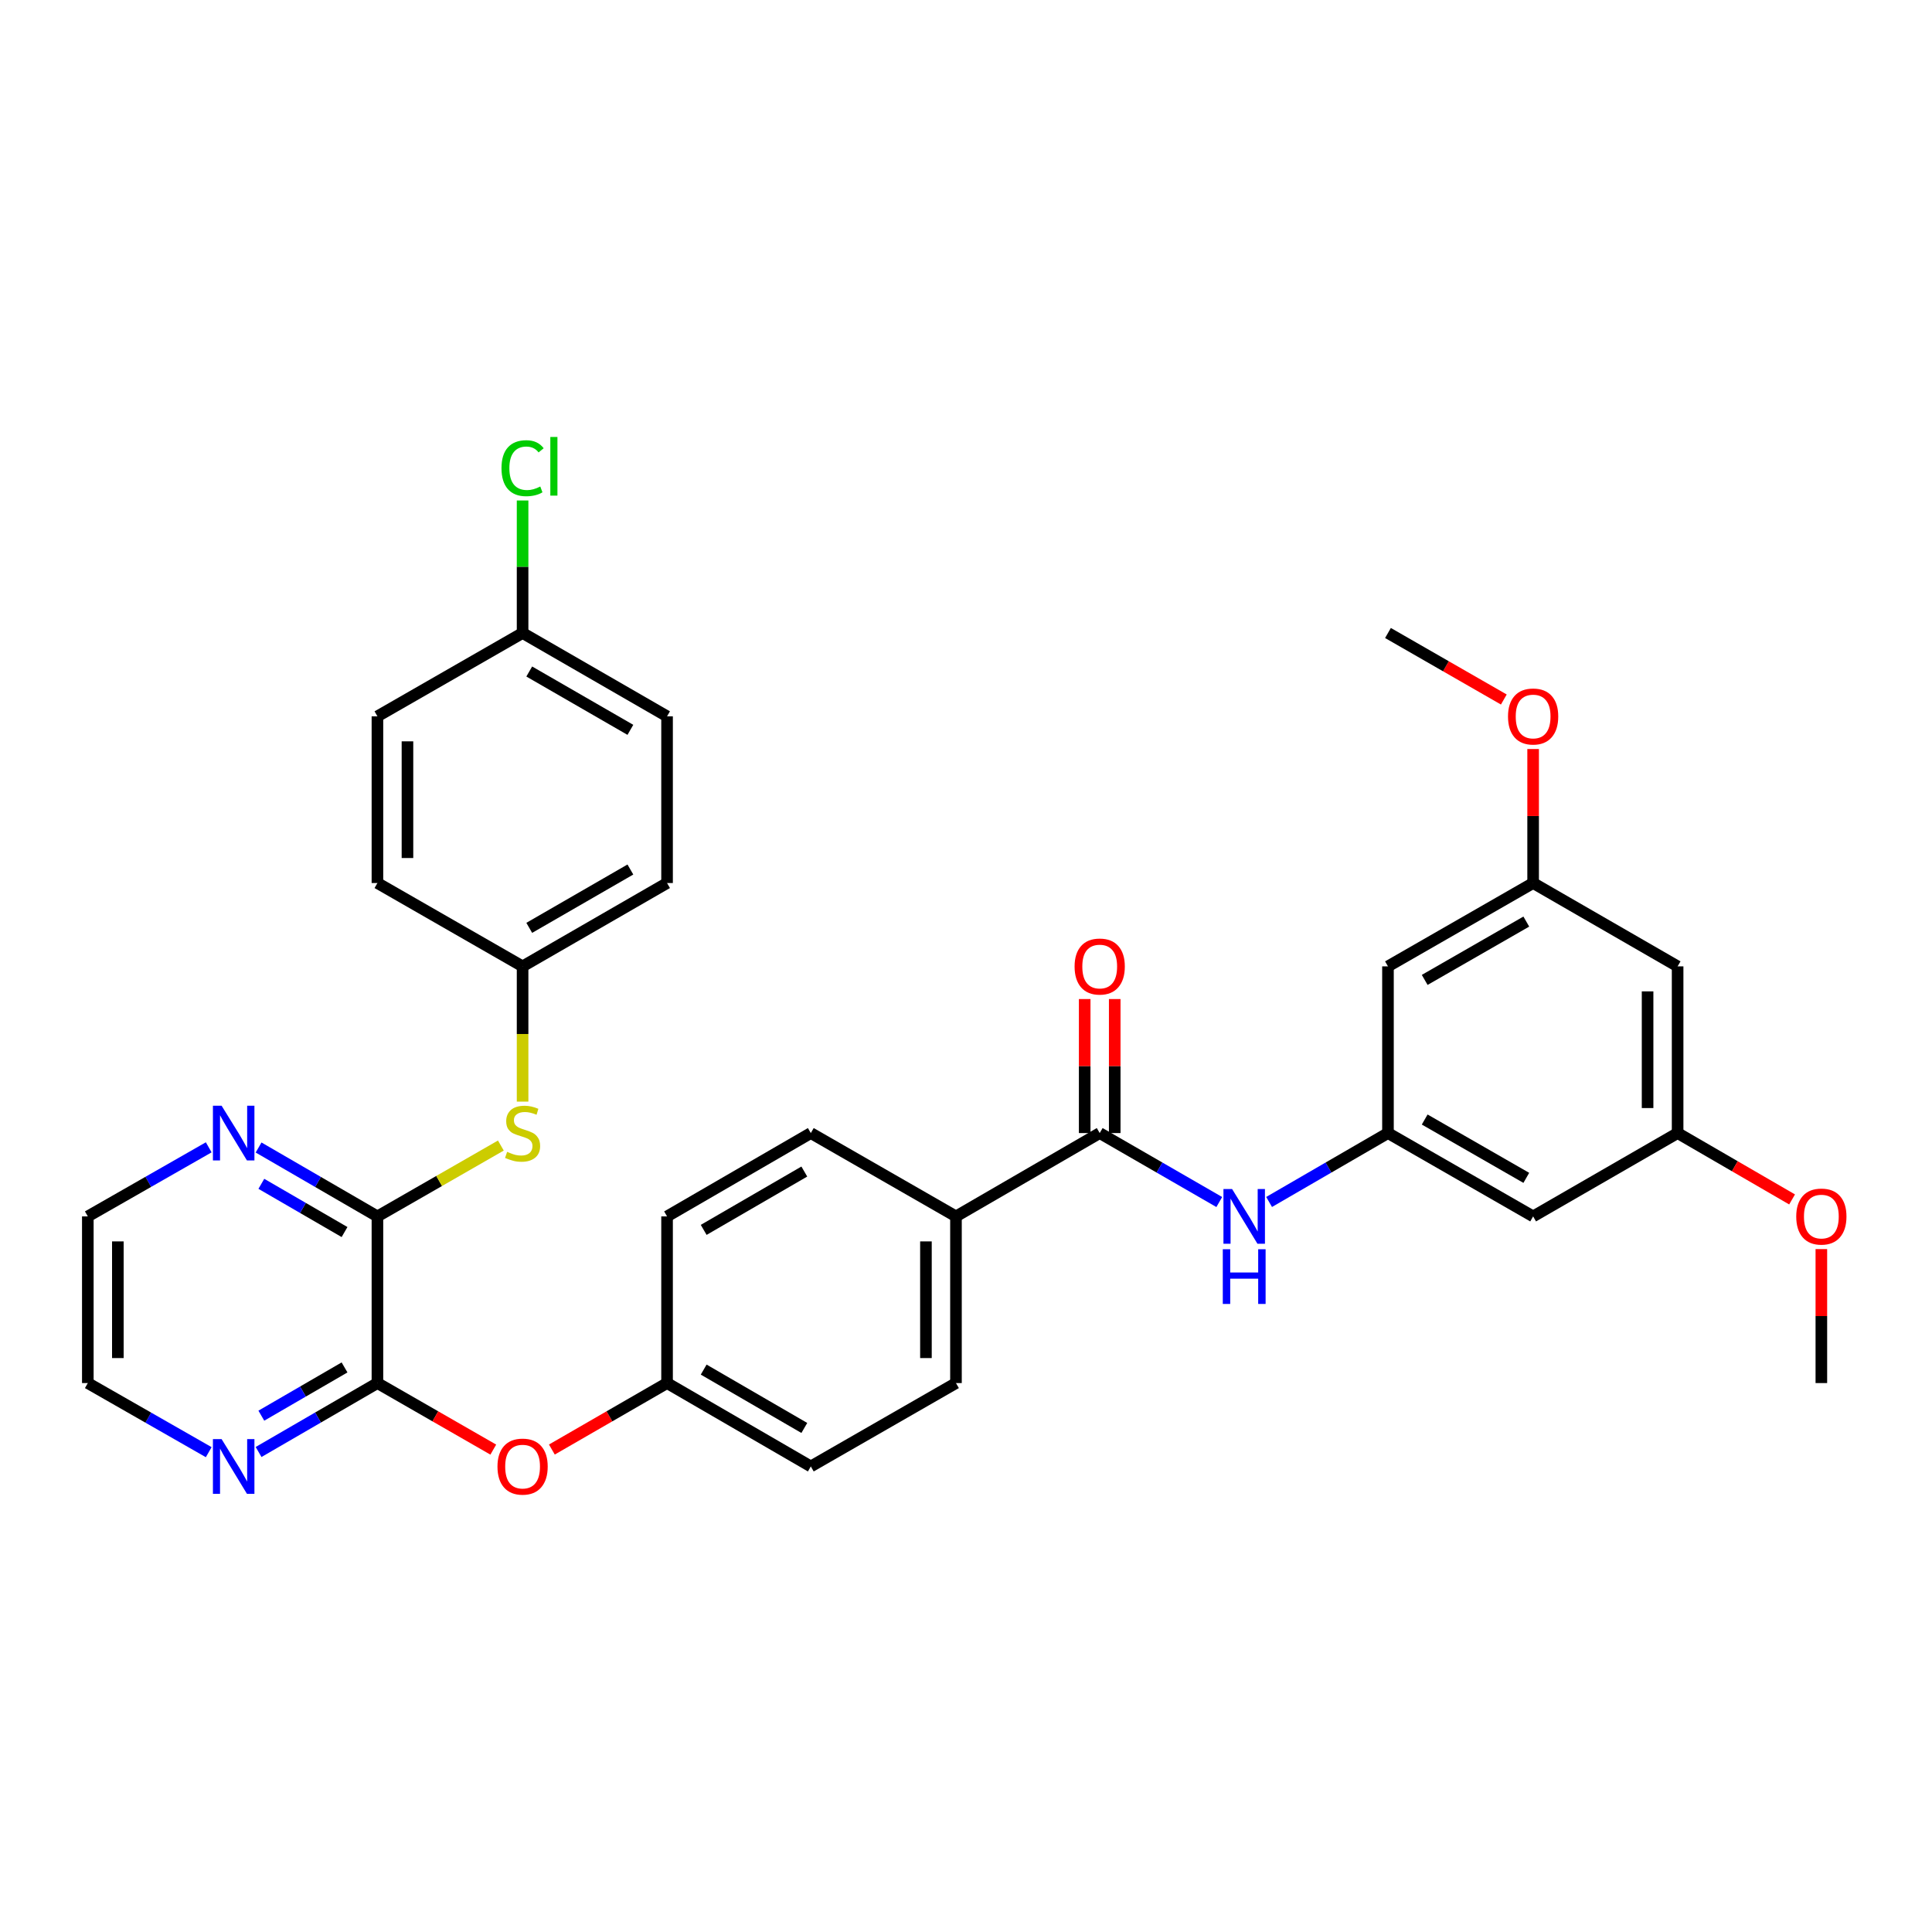 <?xml version='1.0' encoding='iso-8859-1'?>
<svg version='1.1' baseProfile='full'
              xmlns='http://www.w3.org/2000/svg'
                      xmlns:rdkit='http://www.rdkit.org/xml'
                      xmlns:xlink='http://www.w3.org/1999/xlink'
                  xml:space='preserve'
width='1000px' height='1000px' viewBox='0 0 1000 1000'>
<!-- END OF HEADER -->
<rect style='opacity:1.0;fill:#FFFFFF;stroke:none' width='1000' height='1000' x='0' y='0'> </rect>
<path class='bond-0' d='M 195.357,629.609 L 195.357,715.874' style='fill:none;fill-rule:evenodd;stroke:#000000;stroke-width:6px;stroke-linecap:butt;stroke-linejoin:miter;stroke-opacity:1' />
<path class='bond-4' d='M 195.357,629.609 L 227.301,611.269' style='fill:none;fill-rule:evenodd;stroke:#000000;stroke-width:6px;stroke-linecap:butt;stroke-linejoin:miter;stroke-opacity:1' />
<path class='bond-4' d='M 227.301,611.269 L 259.244,592.929' style='fill:none;fill-rule:evenodd;stroke:#CCCC00;stroke-width:6px;stroke-linecap:butt;stroke-linejoin:miter;stroke-opacity:1' />
<path class='bond-6' d='M 195.357,629.609 L 164.599,611.777' style='fill:none;fill-rule:evenodd;stroke:#000000;stroke-width:6px;stroke-linecap:butt;stroke-linejoin:miter;stroke-opacity:1' />
<path class='bond-6' d='M 164.599,611.777 L 133.84,593.945' style='fill:none;fill-rule:evenodd;stroke:#0000FF;stroke-width:6px;stroke-linecap:butt;stroke-linejoin:miter;stroke-opacity:1' />
<path class='bond-6' d='M 178.333,637.708 L 156.802,625.226' style='fill:none;fill-rule:evenodd;stroke:#000000;stroke-width:6px;stroke-linecap:butt;stroke-linejoin:miter;stroke-opacity:1' />
<path class='bond-6' d='M 156.802,625.226 L 135.271,612.743' style='fill:none;fill-rule:evenodd;stroke:#0000FF;stroke-width:6px;stroke-linecap:butt;stroke-linejoin:miter;stroke-opacity:1' />
<path class='bond-5' d='M 195.357,715.874 L 225.341,733.095' style='fill:none;fill-rule:evenodd;stroke:#000000;stroke-width:6px;stroke-linecap:butt;stroke-linejoin:miter;stroke-opacity:1' />
<path class='bond-5' d='M 225.341,733.095 L 255.324,750.317' style='fill:none;fill-rule:evenodd;stroke:#FF0000;stroke-width:6px;stroke-linecap:butt;stroke-linejoin:miter;stroke-opacity:1' />
<path class='bond-7' d='M 195.357,715.874 L 164.599,733.713' style='fill:none;fill-rule:evenodd;stroke:#000000;stroke-width:6px;stroke-linecap:butt;stroke-linejoin:miter;stroke-opacity:1' />
<path class='bond-7' d='M 164.599,733.713 L 133.84,751.551' style='fill:none;fill-rule:evenodd;stroke:#0000FF;stroke-width:6px;stroke-linecap:butt;stroke-linejoin:miter;stroke-opacity:1' />
<path class='bond-7' d='M 178.331,707.778 L 156.8,720.266' style='fill:none;fill-rule:evenodd;stroke:#000000;stroke-width:6px;stroke-linecap:butt;stroke-linejoin:miter;stroke-opacity:1' />
<path class='bond-7' d='M 156.8,720.266 L 135.269,732.753' style='fill:none;fill-rule:evenodd;stroke:#0000FF;stroke-width:6px;stroke-linecap:butt;stroke-linejoin:miter;stroke-opacity:1' />
<path class='bond-1' d='M 569.207,586.473 L 494.809,629.609' style='fill:none;fill-rule:evenodd;stroke:#000000;stroke-width:6px;stroke-linecap:butt;stroke-linejoin:miter;stroke-opacity:1' />
<path class='bond-2' d='M 569.207,586.473 L 600.152,604.321' style='fill:none;fill-rule:evenodd;stroke:#000000;stroke-width:6px;stroke-linecap:butt;stroke-linejoin:miter;stroke-opacity:1' />
<path class='bond-2' d='M 600.152,604.321 L 631.096,622.169' style='fill:none;fill-rule:evenodd;stroke:#0000FF;stroke-width:6px;stroke-linecap:butt;stroke-linejoin:miter;stroke-opacity:1' />
<path class='bond-11' d='M 576.98,586.473 L 576.98,551.79' style='fill:none;fill-rule:evenodd;stroke:#000000;stroke-width:6px;stroke-linecap:butt;stroke-linejoin:miter;stroke-opacity:1' />
<path class='bond-11' d='M 576.98,551.79 L 576.98,517.108' style='fill:none;fill-rule:evenodd;stroke:#FF0000;stroke-width:6px;stroke-linecap:butt;stroke-linejoin:miter;stroke-opacity:1' />
<path class='bond-11' d='M 561.435,586.473 L 561.435,551.79' style='fill:none;fill-rule:evenodd;stroke:#000000;stroke-width:6px;stroke-linecap:butt;stroke-linejoin:miter;stroke-opacity:1' />
<path class='bond-11' d='M 561.435,551.79 L 561.435,517.108' style='fill:none;fill-rule:evenodd;stroke:#FF0000;stroke-width:6px;stroke-linecap:butt;stroke-linejoin:miter;stroke-opacity:1' />
<path class='bond-3' d='M 656.885,622.137 L 687.648,604.305' style='fill:none;fill-rule:evenodd;stroke:#0000FF;stroke-width:6px;stroke-linecap:butt;stroke-linejoin:miter;stroke-opacity:1' />
<path class='bond-3' d='M 687.648,604.305 L 718.411,586.473' style='fill:none;fill-rule:evenodd;stroke:#000000;stroke-width:6px;stroke-linecap:butt;stroke-linejoin:miter;stroke-opacity:1' />
<path class='bond-9' d='M 718.411,586.473 L 793.543,629.609' style='fill:none;fill-rule:evenodd;stroke:#000000;stroke-width:6px;stroke-linecap:butt;stroke-linejoin:miter;stroke-opacity:1' />
<path class='bond-9' d='M 737.42,579.462 L 790.013,609.658' style='fill:none;fill-rule:evenodd;stroke:#000000;stroke-width:6px;stroke-linecap:butt;stroke-linejoin:miter;stroke-opacity:1' />
<path class='bond-10' d='M 718.411,586.473 L 718.411,500.191' style='fill:none;fill-rule:evenodd;stroke:#000000;stroke-width:6px;stroke-linecap:butt;stroke-linejoin:miter;stroke-opacity:1' />
<path class='bond-17' d='M 270.49,570.196 L 270.49,535.193' style='fill:none;fill-rule:evenodd;stroke:#CCCC00;stroke-width:6px;stroke-linecap:butt;stroke-linejoin:miter;stroke-opacity:1' />
<path class='bond-17' d='M 270.49,535.193 L 270.49,500.191' style='fill:none;fill-rule:evenodd;stroke:#000000;stroke-width:6px;stroke-linecap:butt;stroke-linejoin:miter;stroke-opacity:1' />
<path class='bond-18' d='M 285.648,750.28 L 315.459,733.077' style='fill:none;fill-rule:evenodd;stroke:#FF0000;stroke-width:6px;stroke-linecap:butt;stroke-linejoin:miter;stroke-opacity:1' />
<path class='bond-18' d='M 315.459,733.077 L 345.269,715.874' style='fill:none;fill-rule:evenodd;stroke:#000000;stroke-width:6px;stroke-linecap:butt;stroke-linejoin:miter;stroke-opacity:1' />
<path class='bond-29' d='M 108.036,593.851 L 76.745,611.73' style='fill:none;fill-rule:evenodd;stroke:#0000FF;stroke-width:6px;stroke-linecap:butt;stroke-linejoin:miter;stroke-opacity:1' />
<path class='bond-29' d='M 76.745,611.73 L 45.455,629.609' style='fill:none;fill-rule:evenodd;stroke:#000000;stroke-width:6px;stroke-linecap:butt;stroke-linejoin:miter;stroke-opacity:1' />
<path class='bond-33' d='M 108.036,751.646 L 76.745,733.76' style='fill:none;fill-rule:evenodd;stroke:#0000FF;stroke-width:6px;stroke-linecap:butt;stroke-linejoin:miter;stroke-opacity:1' />
<path class='bond-33' d='M 76.745,733.76 L 45.455,715.874' style='fill:none;fill-rule:evenodd;stroke:#000000;stroke-width:6px;stroke-linecap:butt;stroke-linejoin:miter;stroke-opacity:1' />
<path class='bond-8' d='M 494.809,629.609 L 494.809,715.874' style='fill:none;fill-rule:evenodd;stroke:#000000;stroke-width:6px;stroke-linecap:butt;stroke-linejoin:miter;stroke-opacity:1' />
<path class='bond-8' d='M 479.264,642.549 L 479.264,702.934' style='fill:none;fill-rule:evenodd;stroke:#000000;stroke-width:6px;stroke-linecap:butt;stroke-linejoin:miter;stroke-opacity:1' />
<path class='bond-35' d='M 494.809,629.609 L 419.676,586.473' style='fill:none;fill-rule:evenodd;stroke:#000000;stroke-width:6px;stroke-linecap:butt;stroke-linejoin:miter;stroke-opacity:1' />
<path class='bond-12' d='M 793.543,629.609 L 868.331,586.473' style='fill:none;fill-rule:evenodd;stroke:#000000;stroke-width:6px;stroke-linecap:butt;stroke-linejoin:miter;stroke-opacity:1' />
<path class='bond-13' d='M 718.411,500.191 L 793.543,457.054' style='fill:none;fill-rule:evenodd;stroke:#000000;stroke-width:6px;stroke-linecap:butt;stroke-linejoin:miter;stroke-opacity:1' />
<path class='bond-13' d='M 737.42,507.201 L 790.013,477.006' style='fill:none;fill-rule:evenodd;stroke:#000000;stroke-width:6px;stroke-linecap:butt;stroke-linejoin:miter;stroke-opacity:1' />
<path class='bond-27' d='M 868.331,586.473 L 897.955,603.649' style='fill:none;fill-rule:evenodd;stroke:#000000;stroke-width:6px;stroke-linecap:butt;stroke-linejoin:miter;stroke-opacity:1' />
<path class='bond-27' d='M 897.955,603.649 L 927.579,620.825' style='fill:none;fill-rule:evenodd;stroke:#FF0000;stroke-width:6px;stroke-linecap:butt;stroke-linejoin:miter;stroke-opacity:1' />
<path class='bond-36' d='M 868.331,586.473 L 868.331,500.191' style='fill:none;fill-rule:evenodd;stroke:#000000;stroke-width:6px;stroke-linecap:butt;stroke-linejoin:miter;stroke-opacity:1' />
<path class='bond-36' d='M 852.786,573.53 L 852.786,513.133' style='fill:none;fill-rule:evenodd;stroke:#000000;stroke-width:6px;stroke-linecap:butt;stroke-linejoin:miter;stroke-opacity:1' />
<path class='bond-14' d='M 793.543,457.054 L 868.331,500.191' style='fill:none;fill-rule:evenodd;stroke:#000000;stroke-width:6px;stroke-linecap:butt;stroke-linejoin:miter;stroke-opacity:1' />
<path class='bond-28' d='M 793.543,457.054 L 793.543,422.372' style='fill:none;fill-rule:evenodd;stroke:#000000;stroke-width:6px;stroke-linecap:butt;stroke-linejoin:miter;stroke-opacity:1' />
<path class='bond-28' d='M 793.543,422.372 L 793.543,387.69' style='fill:none;fill-rule:evenodd;stroke:#FF0000;stroke-width:6px;stroke-linecap:butt;stroke-linejoin:miter;stroke-opacity:1' />
<path class='bond-15' d='M 419.676,586.473 L 345.269,629.609' style='fill:none;fill-rule:evenodd;stroke:#000000;stroke-width:6px;stroke-linecap:butt;stroke-linejoin:miter;stroke-opacity:1' />
<path class='bond-15' d='M 416.311,606.391 L 364.226,636.587' style='fill:none;fill-rule:evenodd;stroke:#000000;stroke-width:6px;stroke-linecap:butt;stroke-linejoin:miter;stroke-opacity:1' />
<path class='bond-16' d='M 494.809,715.874 L 419.676,759.027' style='fill:none;fill-rule:evenodd;stroke:#000000;stroke-width:6px;stroke-linecap:butt;stroke-linejoin:miter;stroke-opacity:1' />
<path class='bond-23' d='M 270.49,500.191 L 195.357,457.054' style='fill:none;fill-rule:evenodd;stroke:#000000;stroke-width:6px;stroke-linecap:butt;stroke-linejoin:miter;stroke-opacity:1' />
<path class='bond-24' d='M 270.49,500.191 L 345.269,457.054' style='fill:none;fill-rule:evenodd;stroke:#000000;stroke-width:6px;stroke-linecap:butt;stroke-linejoin:miter;stroke-opacity:1' />
<path class='bond-24' d='M 273.939,480.255 L 326.284,450.06' style='fill:none;fill-rule:evenodd;stroke:#000000;stroke-width:6px;stroke-linecap:butt;stroke-linejoin:miter;stroke-opacity:1' />
<path class='bond-20' d='M 345.269,715.874 L 345.269,629.609' style='fill:none;fill-rule:evenodd;stroke:#000000;stroke-width:6px;stroke-linecap:butt;stroke-linejoin:miter;stroke-opacity:1' />
<path class='bond-21' d='M 345.269,715.874 L 419.676,759.027' style='fill:none;fill-rule:evenodd;stroke:#000000;stroke-width:6px;stroke-linecap:butt;stroke-linejoin:miter;stroke-opacity:1' />
<path class='bond-21' d='M 364.228,708.9 L 416.314,739.108' style='fill:none;fill-rule:evenodd;stroke:#000000;stroke-width:6px;stroke-linecap:butt;stroke-linejoin:miter;stroke-opacity:1' />
<path class='bond-19' d='M 270.49,327.636 L 345.269,370.773' style='fill:none;fill-rule:evenodd;stroke:#000000;stroke-width:6px;stroke-linecap:butt;stroke-linejoin:miter;stroke-opacity:1' />
<path class='bond-19' d='M 273.939,347.572 L 326.284,377.767' style='fill:none;fill-rule:evenodd;stroke:#000000;stroke-width:6px;stroke-linecap:butt;stroke-linejoin:miter;stroke-opacity:1' />
<path class='bond-22' d='M 270.49,327.636 L 270.49,293.344' style='fill:none;fill-rule:evenodd;stroke:#000000;stroke-width:6px;stroke-linecap:butt;stroke-linejoin:miter;stroke-opacity:1' />
<path class='bond-22' d='M 270.49,293.344 L 270.49,259.051' style='fill:none;fill-rule:evenodd;stroke:#00CC00;stroke-width:6px;stroke-linecap:butt;stroke-linejoin:miter;stroke-opacity:1' />
<path class='bond-34' d='M 270.49,327.636 L 195.357,370.773' style='fill:none;fill-rule:evenodd;stroke:#000000;stroke-width:6px;stroke-linecap:butt;stroke-linejoin:miter;stroke-opacity:1' />
<path class='bond-26' d='M 195.357,457.054 L 195.357,370.773' style='fill:none;fill-rule:evenodd;stroke:#000000;stroke-width:6px;stroke-linecap:butt;stroke-linejoin:miter;stroke-opacity:1' />
<path class='bond-26' d='M 210.902,444.112 L 210.902,383.715' style='fill:none;fill-rule:evenodd;stroke:#000000;stroke-width:6px;stroke-linecap:butt;stroke-linejoin:miter;stroke-opacity:1' />
<path class='bond-25' d='M 345.269,457.054 L 345.269,370.773' style='fill:none;fill-rule:evenodd;stroke:#000000;stroke-width:6px;stroke-linecap:butt;stroke-linejoin:miter;stroke-opacity:1' />
<path class='bond-32' d='M 942.729,646.526 L 942.729,681.2' style='fill:none;fill-rule:evenodd;stroke:#FF0000;stroke-width:6px;stroke-linecap:butt;stroke-linejoin:miter;stroke-opacity:1' />
<path class='bond-32' d='M 942.729,681.2 L 942.729,715.874' style='fill:none;fill-rule:evenodd;stroke:#000000;stroke-width:6px;stroke-linecap:butt;stroke-linejoin:miter;stroke-opacity:1' />
<path class='bond-31' d='M 778.377,362.065 L 748.394,344.851' style='fill:none;fill-rule:evenodd;stroke:#FF0000;stroke-width:6px;stroke-linecap:butt;stroke-linejoin:miter;stroke-opacity:1' />
<path class='bond-31' d='M 748.394,344.851 L 718.411,327.636' style='fill:none;fill-rule:evenodd;stroke:#000000;stroke-width:6px;stroke-linecap:butt;stroke-linejoin:miter;stroke-opacity:1' />
<path class='bond-30' d='M 45.455,629.609 L 45.455,715.874' style='fill:none;fill-rule:evenodd;stroke:#000000;stroke-width:6px;stroke-linecap:butt;stroke-linejoin:miter;stroke-opacity:1' />
<path class='bond-30' d='M 60.999,642.549 L 60.999,702.934' style='fill:none;fill-rule:evenodd;stroke:#000000;stroke-width:6px;stroke-linecap:butt;stroke-linejoin:miter;stroke-opacity:1' />
<path  class='atom-3' d='M 637.735 615.449
L 647.015 630.449
Q 647.935 631.929, 649.415 634.609
Q 650.895 637.289, 650.975 637.449
L 650.975 615.449
L 654.735 615.449
L 654.735 643.769
L 650.855 643.769
L 640.895 627.369
Q 639.735 625.449, 638.495 623.249
Q 637.295 621.049, 636.935 620.369
L 636.935 643.769
L 633.255 643.769
L 633.255 615.449
L 637.735 615.449
' fill='#0000FF'/>
<path  class='atom-3' d='M 632.915 646.601
L 636.755 646.601
L 636.755 658.641
L 651.235 658.641
L 651.235 646.601
L 655.075 646.601
L 655.075 674.921
L 651.235 674.921
L 651.235 661.841
L 636.755 661.841
L 636.755 674.921
L 632.915 674.921
L 632.915 646.601
' fill='#0000FF'/>
<path  class='atom-5' d='M 262.49 596.193
Q 262.81 596.313, 264.13 596.873
Q 265.45 597.433, 266.89 597.793
Q 268.37 598.113, 269.81 598.113
Q 272.49 598.113, 274.05 596.833
Q 275.61 595.513, 275.61 593.233
Q 275.61 591.673, 274.81 590.713
Q 274.05 589.753, 272.85 589.233
Q 271.65 588.713, 269.65 588.113
Q 267.13 587.353, 265.61 586.633
Q 264.13 585.913, 263.05 584.393
Q 262.01 582.873, 262.01 580.313
Q 262.01 576.753, 264.41 574.553
Q 266.85 572.353, 271.65 572.353
Q 274.93 572.353, 278.65 573.913
L 277.73 576.993
Q 274.33 575.593, 271.77 575.593
Q 269.01 575.593, 267.49 576.753
Q 265.97 577.873, 266.01 579.833
Q 266.01 581.353, 266.77 582.273
Q 267.57 583.193, 268.69 583.713
Q 269.85 584.233, 271.77 584.833
Q 274.33 585.633, 275.85 586.433
Q 277.37 587.233, 278.45 588.873
Q 279.57 590.473, 279.57 593.233
Q 279.57 597.153, 276.93 599.273
Q 274.33 601.353, 269.97 601.353
Q 267.45 601.353, 265.53 600.793
Q 263.65 600.273, 261.41 599.353
L 262.49 596.193
' fill='#CCCC00'/>
<path  class='atom-6' d='M 257.49 759.107
Q 257.49 752.307, 260.85 748.507
Q 264.21 744.707, 270.49 744.707
Q 276.77 744.707, 280.13 748.507
Q 283.49 752.307, 283.49 759.107
Q 283.49 765.987, 280.09 769.907
Q 276.69 773.787, 270.49 773.787
Q 264.25 773.787, 260.85 769.907
Q 257.49 766.027, 257.49 759.107
M 270.49 770.587
Q 274.81 770.587, 277.13 767.707
Q 279.49 764.787, 279.49 759.107
Q 279.49 753.547, 277.13 750.747
Q 274.81 747.907, 270.49 747.907
Q 266.17 747.907, 263.81 750.707
Q 261.49 753.507, 261.49 759.107
Q 261.49 764.827, 263.81 767.707
Q 266.17 770.587, 270.49 770.587
' fill='#FF0000'/>
<path  class='atom-7' d='M 114.69 572.313
L 123.97 587.313
Q 124.89 588.793, 126.37 591.473
Q 127.85 594.153, 127.93 594.313
L 127.93 572.313
L 131.69 572.313
L 131.69 600.633
L 127.81 600.633
L 117.85 584.233
Q 116.69 582.313, 115.45 580.113
Q 114.25 577.913, 113.89 577.233
L 113.89 600.633
L 110.21 600.633
L 110.21 572.313
L 114.69 572.313
' fill='#0000FF'/>
<path  class='atom-8' d='M 114.69 744.867
L 123.97 759.867
Q 124.89 761.347, 126.37 764.027
Q 127.85 766.707, 127.93 766.867
L 127.93 744.867
L 131.69 744.867
L 131.69 773.187
L 127.81 773.187
L 117.85 756.787
Q 116.69 754.867, 115.45 752.667
Q 114.25 750.467, 113.89 749.787
L 113.89 773.187
L 110.21 773.187
L 110.21 744.867
L 114.69 744.867
' fill='#0000FF'/>
<path  class='atom-12' d='M 556.207 500.271
Q 556.207 493.471, 559.567 489.671
Q 562.927 485.871, 569.207 485.871
Q 575.487 485.871, 578.847 489.671
Q 582.207 493.471, 582.207 500.271
Q 582.207 507.151, 578.807 511.071
Q 575.407 514.951, 569.207 514.951
Q 562.967 514.951, 559.567 511.071
Q 556.207 507.191, 556.207 500.271
M 569.207 511.751
Q 573.527 511.751, 575.847 508.871
Q 578.207 505.951, 578.207 500.271
Q 578.207 494.711, 575.847 491.911
Q 573.527 489.071, 569.207 489.071
Q 564.887 489.071, 562.527 491.871
Q 560.207 494.671, 560.207 500.271
Q 560.207 505.991, 562.527 508.871
Q 564.887 511.751, 569.207 511.751
' fill='#FF0000'/>
<path  class='atom-23' d='M 259.57 242.334
Q 259.57 235.294, 262.85 231.614
Q 266.17 227.894, 272.45 227.894
Q 278.29 227.894, 281.41 232.014
L 278.77 234.174
Q 276.49 231.174, 272.45 231.174
Q 268.17 231.174, 265.89 234.054
Q 263.65 236.894, 263.65 242.334
Q 263.65 247.934, 265.97 250.814
Q 268.33 253.694, 272.89 253.694
Q 276.01 253.694, 279.65 251.814
L 280.77 254.814
Q 279.29 255.774, 277.05 256.334
Q 274.81 256.894, 272.33 256.894
Q 266.17 256.894, 262.85 253.134
Q 259.57 249.374, 259.57 242.334
' fill='#00CC00'/>
<path  class='atom-23' d='M 284.85 226.174
L 288.53 226.174
L 288.53 256.534
L 284.85 256.534
L 284.85 226.174
' fill='#00CC00'/>
<path  class='atom-28' d='M 929.729 629.689
Q 929.729 622.889, 933.089 619.089
Q 936.449 615.289, 942.729 615.289
Q 949.009 615.289, 952.369 619.089
Q 955.729 622.889, 955.729 629.689
Q 955.729 636.569, 952.329 640.489
Q 948.929 644.369, 942.729 644.369
Q 936.489 644.369, 933.089 640.489
Q 929.729 636.609, 929.729 629.689
M 942.729 641.169
Q 947.049 641.169, 949.369 638.289
Q 951.729 635.369, 951.729 629.689
Q 951.729 624.129, 949.369 621.329
Q 947.049 618.489, 942.729 618.489
Q 938.409 618.489, 936.049 621.289
Q 933.729 624.089, 933.729 629.689
Q 933.729 635.409, 936.049 638.289
Q 938.409 641.169, 942.729 641.169
' fill='#FF0000'/>
<path  class='atom-29' d='M 780.543 370.853
Q 780.543 364.053, 783.903 360.253
Q 787.263 356.453, 793.543 356.453
Q 799.823 356.453, 803.183 360.253
Q 806.543 364.053, 806.543 370.853
Q 806.543 377.733, 803.143 381.653
Q 799.743 385.533, 793.543 385.533
Q 787.303 385.533, 783.903 381.653
Q 780.543 377.773, 780.543 370.853
M 793.543 382.333
Q 797.863 382.333, 800.183 379.453
Q 802.543 376.533, 802.543 370.853
Q 802.543 365.293, 800.183 362.493
Q 797.863 359.653, 793.543 359.653
Q 789.223 359.653, 786.863 362.453
Q 784.543 365.253, 784.543 370.853
Q 784.543 376.573, 786.863 379.453
Q 789.223 382.333, 793.543 382.333
' fill='#FF0000'/>
</svg>
